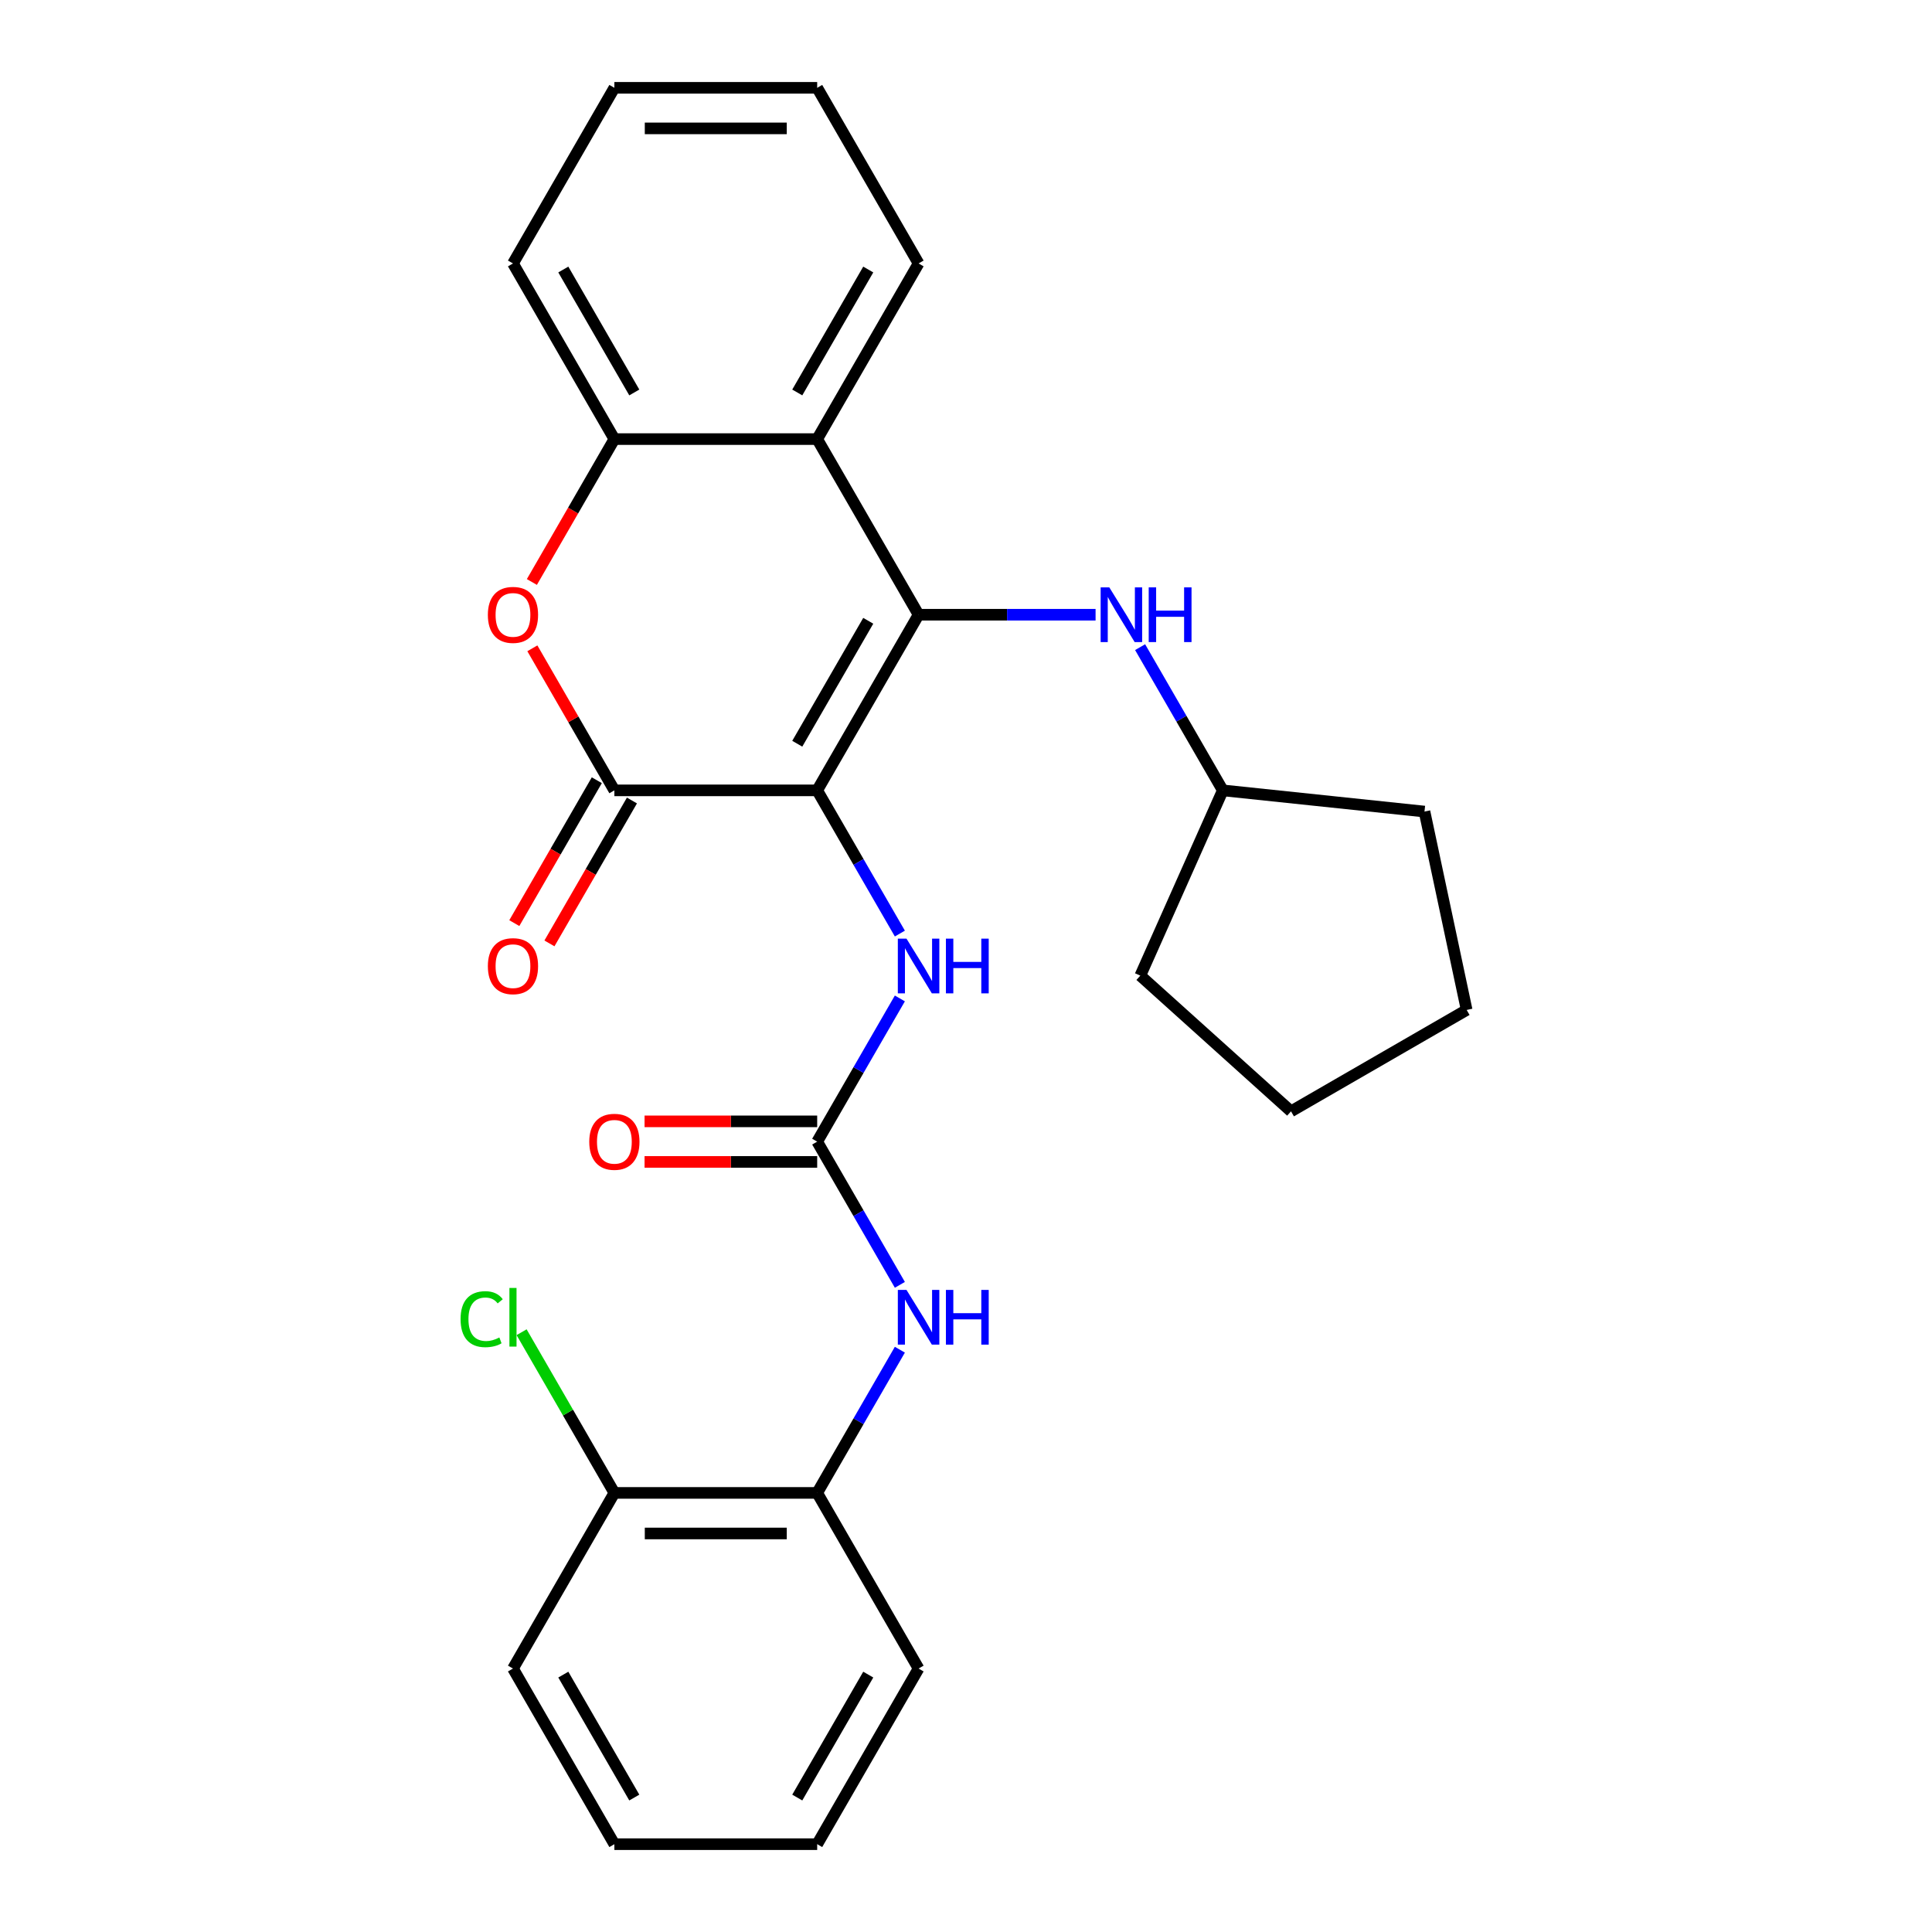 <?xml version='1.0' encoding='iso-8859-1'?>
<svg version='1.1' baseProfile='full'
              xmlns='http://www.w3.org/2000/svg'
                      xmlns:rdkit='http://www.rdkit.org/xml'
                      xmlns:xlink='http://www.w3.org/1999/xlink'
                  xml:space='preserve'
width='1000px' height='1000px' viewBox='0 0 1000 1000'>
<!-- END OF HEADER -->
<rect style='opacity:1.0;fill:#FFFFFF;stroke:none' width='1000' height='1000' x='0' y='0'> </rect>
<path class='bond-0' d='M 422.973,409.091 L 475.459,318.182' style='fill:none;fill-rule:evenodd;stroke:#000000;stroke-width:6px;stroke-linecap:butt;stroke-linejoin:miter;stroke-opacity:1' />
<path class='bond-0' d='M 412.664,384.957 L 449.404,321.321' style='fill:none;fill-rule:evenodd;stroke:#000000;stroke-width:6px;stroke-linecap:butt;stroke-linejoin:miter;stroke-opacity:1' />
<path class='bond-1' d='M 422.973,409.091 L 318,409.091' style='fill:none;fill-rule:evenodd;stroke:#000000;stroke-width:6px;stroke-linecap:butt;stroke-linejoin:miter;stroke-opacity:1' />
<path class='bond-5' d='M 422.973,409.091 L 444.371,446.153' style='fill:none;fill-rule:evenodd;stroke:#000000;stroke-width:6px;stroke-linecap:butt;stroke-linejoin:miter;stroke-opacity:1' />
<path class='bond-5' d='M 444.371,446.153 L 465.769,483.216' style='fill:none;fill-rule:evenodd;stroke:#0000FF;stroke-width:6px;stroke-linecap:butt;stroke-linejoin:miter;stroke-opacity:1' />
<path class='bond-2' d='M 475.459,318.182 L 422.973,227.273' style='fill:none;fill-rule:evenodd;stroke:#000000;stroke-width:6px;stroke-linecap:butt;stroke-linejoin:miter;stroke-opacity:1' />
<path class='bond-7' d='M 475.459,318.182 L 521.263,318.182' style='fill:none;fill-rule:evenodd;stroke:#000000;stroke-width:6px;stroke-linecap:butt;stroke-linejoin:miter;stroke-opacity:1' />
<path class='bond-7' d='M 521.263,318.182 L 567.068,318.182' style='fill:none;fill-rule:evenodd;stroke:#0000FF;stroke-width:6px;stroke-linecap:butt;stroke-linejoin:miter;stroke-opacity:1' />
<path class='bond-3' d='M 318,409.091 L 296.775,372.329' style='fill:none;fill-rule:evenodd;stroke:#000000;stroke-width:6px;stroke-linecap:butt;stroke-linejoin:miter;stroke-opacity:1' />
<path class='bond-3' d='M 296.775,372.329 L 275.55,335.566' style='fill:none;fill-rule:evenodd;stroke:#FF0000;stroke-width:6px;stroke-linecap:butt;stroke-linejoin:miter;stroke-opacity:1' />
<path class='bond-10' d='M 308.909,403.842 L 287.557,440.825' style='fill:none;fill-rule:evenodd;stroke:#000000;stroke-width:6px;stroke-linecap:butt;stroke-linejoin:miter;stroke-opacity:1' />
<path class='bond-10' d='M 287.557,440.825 L 266.205,477.807' style='fill:none;fill-rule:evenodd;stroke:#FF0000;stroke-width:6px;stroke-linecap:butt;stroke-linejoin:miter;stroke-opacity:1' />
<path class='bond-10' d='M 327.091,414.34 L 305.739,451.322' style='fill:none;fill-rule:evenodd;stroke:#000000;stroke-width:6px;stroke-linecap:butt;stroke-linejoin:miter;stroke-opacity:1' />
<path class='bond-10' d='M 305.739,451.322 L 284.387,488.304' style='fill:none;fill-rule:evenodd;stroke:#FF0000;stroke-width:6px;stroke-linecap:butt;stroke-linejoin:miter;stroke-opacity:1' />
<path class='bond-15' d='M 422.973,227.273 L 475.459,136.364' style='fill:none;fill-rule:evenodd;stroke:#000000;stroke-width:6px;stroke-linecap:butt;stroke-linejoin:miter;stroke-opacity:1' />
<path class='bond-15' d='M 412.664,203.139 L 449.404,139.503' style='fill:none;fill-rule:evenodd;stroke:#000000;stroke-width:6px;stroke-linecap:butt;stroke-linejoin:miter;stroke-opacity:1' />
<path class='bond-27' d='M 422.973,227.273 L 318,227.273' style='fill:none;fill-rule:evenodd;stroke:#000000;stroke-width:6px;stroke-linecap:butt;stroke-linejoin:miter;stroke-opacity:1' />
<path class='bond-6' d='M 275.296,301.237 L 296.648,264.255' style='fill:none;fill-rule:evenodd;stroke:#FF0000;stroke-width:6px;stroke-linecap:butt;stroke-linejoin:miter;stroke-opacity:1' />
<path class='bond-6' d='M 296.648,264.255 L 318,227.273' style='fill:none;fill-rule:evenodd;stroke:#000000;stroke-width:6px;stroke-linecap:butt;stroke-linejoin:miter;stroke-opacity:1' />
<path class='bond-4' d='M 422.973,590.909 L 444.371,553.847' style='fill:none;fill-rule:evenodd;stroke:#000000;stroke-width:6px;stroke-linecap:butt;stroke-linejoin:miter;stroke-opacity:1' />
<path class='bond-4' d='M 444.371,553.847 L 465.769,516.784' style='fill:none;fill-rule:evenodd;stroke:#0000FF;stroke-width:6px;stroke-linecap:butt;stroke-linejoin:miter;stroke-opacity:1' />
<path class='bond-8' d='M 422.973,590.909 L 444.371,627.971' style='fill:none;fill-rule:evenodd;stroke:#000000;stroke-width:6px;stroke-linecap:butt;stroke-linejoin:miter;stroke-opacity:1' />
<path class='bond-8' d='M 444.371,627.971 L 465.769,665.034' style='fill:none;fill-rule:evenodd;stroke:#0000FF;stroke-width:6px;stroke-linecap:butt;stroke-linejoin:miter;stroke-opacity:1' />
<path class='bond-11' d='M 422.973,580.412 L 378.298,580.412' style='fill:none;fill-rule:evenodd;stroke:#000000;stroke-width:6px;stroke-linecap:butt;stroke-linejoin:miter;stroke-opacity:1' />
<path class='bond-11' d='M 378.298,580.412 L 333.624,580.412' style='fill:none;fill-rule:evenodd;stroke:#FF0000;stroke-width:6px;stroke-linecap:butt;stroke-linejoin:miter;stroke-opacity:1' />
<path class='bond-11' d='M 422.973,601.406 L 378.298,601.406' style='fill:none;fill-rule:evenodd;stroke:#000000;stroke-width:6px;stroke-linecap:butt;stroke-linejoin:miter;stroke-opacity:1' />
<path class='bond-11' d='M 378.298,601.406 L 333.624,601.406' style='fill:none;fill-rule:evenodd;stroke:#FF0000;stroke-width:6px;stroke-linecap:butt;stroke-linejoin:miter;stroke-opacity:1' />
<path class='bond-16' d='M 318,227.273 L 265.514,136.364' style='fill:none;fill-rule:evenodd;stroke:#000000;stroke-width:6px;stroke-linecap:butt;stroke-linejoin:miter;stroke-opacity:1' />
<path class='bond-16' d='M 328.309,203.139 L 291.568,139.503' style='fill:none;fill-rule:evenodd;stroke:#000000;stroke-width:6px;stroke-linecap:butt;stroke-linejoin:miter;stroke-opacity:1' />
<path class='bond-14' d='M 590.122,334.966 L 611.52,372.029' style='fill:none;fill-rule:evenodd;stroke:#0000FF;stroke-width:6px;stroke-linecap:butt;stroke-linejoin:miter;stroke-opacity:1' />
<path class='bond-14' d='M 611.52,372.029 L 632.918,409.091' style='fill:none;fill-rule:evenodd;stroke:#000000;stroke-width:6px;stroke-linecap:butt;stroke-linejoin:miter;stroke-opacity:1' />
<path class='bond-9' d='M 465.769,698.603 L 444.371,735.665' style='fill:none;fill-rule:evenodd;stroke:#0000FF;stroke-width:6px;stroke-linecap:butt;stroke-linejoin:miter;stroke-opacity:1' />
<path class='bond-9' d='M 444.371,735.665 L 422.973,772.727' style='fill:none;fill-rule:evenodd;stroke:#000000;stroke-width:6px;stroke-linecap:butt;stroke-linejoin:miter;stroke-opacity:1' />
<path class='bond-12' d='M 422.973,772.727 L 318,772.727' style='fill:none;fill-rule:evenodd;stroke:#000000;stroke-width:6px;stroke-linecap:butt;stroke-linejoin:miter;stroke-opacity:1' />
<path class='bond-12' d='M 407.227,793.722 L 333.746,793.722' style='fill:none;fill-rule:evenodd;stroke:#000000;stroke-width:6px;stroke-linecap:butt;stroke-linejoin:miter;stroke-opacity:1' />
<path class='bond-17' d='M 422.973,772.727 L 475.459,863.636' style='fill:none;fill-rule:evenodd;stroke:#000000;stroke-width:6px;stroke-linecap:butt;stroke-linejoin:miter;stroke-opacity:1' />
<path class='bond-13' d='M 318,772.727 L 293.989,731.139' style='fill:none;fill-rule:evenodd;stroke:#000000;stroke-width:6px;stroke-linecap:butt;stroke-linejoin:miter;stroke-opacity:1' />
<path class='bond-13' d='M 293.989,731.139 L 269.978,689.551' style='fill:none;fill-rule:evenodd;stroke:#00CC00;stroke-width:6px;stroke-linecap:butt;stroke-linejoin:miter;stroke-opacity:1' />
<path class='bond-18' d='M 318,772.727 L 265.514,863.636' style='fill:none;fill-rule:evenodd;stroke:#000000;stroke-width:6px;stroke-linecap:butt;stroke-linejoin:miter;stroke-opacity:1' />
<path class='bond-19' d='M 632.918,409.091 L 737.316,420.064' style='fill:none;fill-rule:evenodd;stroke:#000000;stroke-width:6px;stroke-linecap:butt;stroke-linejoin:miter;stroke-opacity:1' />
<path class='bond-20' d='M 632.918,409.091 L 590.222,504.988' style='fill:none;fill-rule:evenodd;stroke:#000000;stroke-width:6px;stroke-linecap:butt;stroke-linejoin:miter;stroke-opacity:1' />
<path class='bond-21' d='M 475.459,136.364 L 422.973,45.455' style='fill:none;fill-rule:evenodd;stroke:#000000;stroke-width:6px;stroke-linecap:butt;stroke-linejoin:miter;stroke-opacity:1' />
<path class='bond-22' d='M 265.514,136.364 L 318,45.455' style='fill:none;fill-rule:evenodd;stroke:#000000;stroke-width:6px;stroke-linecap:butt;stroke-linejoin:miter;stroke-opacity:1' />
<path class='bond-23' d='M 475.459,863.636 L 422.973,954.545' style='fill:none;fill-rule:evenodd;stroke:#000000;stroke-width:6px;stroke-linecap:butt;stroke-linejoin:miter;stroke-opacity:1' />
<path class='bond-23' d='M 449.404,866.775 L 412.664,930.412' style='fill:none;fill-rule:evenodd;stroke:#000000;stroke-width:6px;stroke-linecap:butt;stroke-linejoin:miter;stroke-opacity:1' />
<path class='bond-30' d='M 265.514,863.636 L 318,954.545' style='fill:none;fill-rule:evenodd;stroke:#000000;stroke-width:6px;stroke-linecap:butt;stroke-linejoin:miter;stroke-opacity:1' />
<path class='bond-30' d='M 291.568,866.775 L 328.309,930.412' style='fill:none;fill-rule:evenodd;stroke:#000000;stroke-width:6px;stroke-linecap:butt;stroke-linejoin:miter;stroke-opacity:1' />
<path class='bond-26' d='M 737.316,420.064 L 759.141,522.742' style='fill:none;fill-rule:evenodd;stroke:#000000;stroke-width:6px;stroke-linecap:butt;stroke-linejoin:miter;stroke-opacity:1' />
<path class='bond-25' d='M 590.222,504.988 L 668.232,575.229' style='fill:none;fill-rule:evenodd;stroke:#000000;stroke-width:6px;stroke-linecap:butt;stroke-linejoin:miter;stroke-opacity:1' />
<path class='bond-28' d='M 422.973,45.455 L 318,45.455' style='fill:none;fill-rule:evenodd;stroke:#000000;stroke-width:6px;stroke-linecap:butt;stroke-linejoin:miter;stroke-opacity:1' />
<path class='bond-28' d='M 407.227,66.449 L 333.746,66.449' style='fill:none;fill-rule:evenodd;stroke:#000000;stroke-width:6px;stroke-linecap:butt;stroke-linejoin:miter;stroke-opacity:1' />
<path class='bond-24' d='M 422.973,954.545 L 318,954.545' style='fill:none;fill-rule:evenodd;stroke:#000000;stroke-width:6px;stroke-linecap:butt;stroke-linejoin:miter;stroke-opacity:1' />
<path class='bond-29' d='M 668.232,575.229 L 759.141,522.742' style='fill:none;fill-rule:evenodd;stroke:#000000;stroke-width:6px;stroke-linecap:butt;stroke-linejoin:miter;stroke-opacity:1' />
<path  class='atom-4' d='M 252.514 318.262
Q 252.514 311.462, 255.874 307.662
Q 259.234 303.862, 265.514 303.862
Q 271.794 303.862, 275.154 307.662
Q 278.514 311.462, 278.514 318.262
Q 278.514 325.142, 275.114 329.062
Q 271.714 332.942, 265.514 332.942
Q 259.274 332.942, 255.874 329.062
Q 252.514 325.182, 252.514 318.262
M 265.514 329.742
Q 269.834 329.742, 272.154 326.862
Q 274.514 323.942, 274.514 318.262
Q 274.514 312.702, 272.154 309.902
Q 269.834 307.062, 265.514 307.062
Q 261.194 307.062, 258.834 309.862
Q 256.514 312.662, 256.514 318.262
Q 256.514 323.982, 258.834 326.862
Q 261.194 329.742, 265.514 329.742
' fill='#FF0000'/>
<path  class='atom-6' d='M 469.199 485.84
L 478.479 500.84
Q 479.399 502.32, 480.879 505
Q 482.359 507.68, 482.439 507.84
L 482.439 485.84
L 486.199 485.84
L 486.199 514.16
L 482.319 514.16
L 472.359 497.76
Q 471.199 495.84, 469.959 493.64
Q 468.759 491.44, 468.399 490.76
L 468.399 514.16
L 464.719 514.16
L 464.719 485.84
L 469.199 485.84
' fill='#0000FF'/>
<path  class='atom-6' d='M 489.599 485.84
L 493.439 485.84
L 493.439 497.88
L 507.919 497.88
L 507.919 485.84
L 511.759 485.84
L 511.759 514.16
L 507.919 514.16
L 507.919 501.08
L 493.439 501.08
L 493.439 514.16
L 489.599 514.16
L 489.599 485.84
' fill='#0000FF'/>
<path  class='atom-8' d='M 574.172 304.022
L 583.452 319.022
Q 584.372 320.502, 585.852 323.182
Q 587.332 325.862, 587.412 326.022
L 587.412 304.022
L 591.172 304.022
L 591.172 332.342
L 587.292 332.342
L 577.332 315.942
Q 576.172 314.022, 574.932 311.822
Q 573.732 309.622, 573.372 308.942
L 573.372 332.342
L 569.692 332.342
L 569.692 304.022
L 574.172 304.022
' fill='#0000FF'/>
<path  class='atom-8' d='M 594.572 304.022
L 598.412 304.022
L 598.412 316.062
L 612.892 316.062
L 612.892 304.022
L 616.732 304.022
L 616.732 332.342
L 612.892 332.342
L 612.892 319.262
L 598.412 319.262
L 598.412 332.342
L 594.572 332.342
L 594.572 304.022
' fill='#0000FF'/>
<path  class='atom-9' d='M 469.199 667.658
L 478.479 682.658
Q 479.399 684.138, 480.879 686.818
Q 482.359 689.498, 482.439 689.658
L 482.439 667.658
L 486.199 667.658
L 486.199 695.978
L 482.319 695.978
L 472.359 679.578
Q 471.199 677.658, 469.959 675.458
Q 468.759 673.258, 468.399 672.578
L 468.399 695.978
L 464.719 695.978
L 464.719 667.658
L 469.199 667.658
' fill='#0000FF'/>
<path  class='atom-9' d='M 489.599 667.658
L 493.439 667.658
L 493.439 679.698
L 507.919 679.698
L 507.919 667.658
L 511.759 667.658
L 511.759 695.978
L 507.919 695.978
L 507.919 682.898
L 493.439 682.898
L 493.439 695.978
L 489.599 695.978
L 489.599 667.658
' fill='#0000FF'/>
<path  class='atom-11' d='M 252.514 500.08
Q 252.514 493.28, 255.874 489.48
Q 259.234 485.68, 265.514 485.68
Q 271.794 485.68, 275.154 489.48
Q 278.514 493.28, 278.514 500.08
Q 278.514 506.96, 275.114 510.88
Q 271.714 514.76, 265.514 514.76
Q 259.274 514.76, 255.874 510.88
Q 252.514 507, 252.514 500.08
M 265.514 511.56
Q 269.834 511.56, 272.154 508.68
Q 274.514 505.76, 274.514 500.08
Q 274.514 494.52, 272.154 491.72
Q 269.834 488.88, 265.514 488.88
Q 261.194 488.88, 258.834 491.68
Q 256.514 494.48, 256.514 500.08
Q 256.514 505.8, 258.834 508.68
Q 261.194 511.56, 265.514 511.56
' fill='#FF0000'/>
<path  class='atom-12' d='M 305 590.989
Q 305 584.189, 308.36 580.389
Q 311.72 576.589, 318 576.589
Q 324.28 576.589, 327.64 580.389
Q 331 584.189, 331 590.989
Q 331 597.869, 327.6 601.789
Q 324.2 605.669, 318 605.669
Q 311.76 605.669, 308.36 601.789
Q 305 597.909, 305 590.989
M 318 602.469
Q 322.32 602.469, 324.64 599.589
Q 327 596.669, 327 590.989
Q 327 585.429, 324.64 582.629
Q 322.32 579.789, 318 579.789
Q 313.68 579.789, 311.32 582.589
Q 309 585.389, 309 590.989
Q 309 596.709, 311.32 599.589
Q 313.68 602.469, 318 602.469
' fill='#FF0000'/>
<path  class='atom-14' d='M 238.394 682.798
Q 238.394 675.758, 241.674 672.078
Q 244.994 668.358, 251.274 668.358
Q 257.114 668.358, 260.234 672.478
L 257.594 674.638
Q 255.314 671.638, 251.274 671.638
Q 246.994 671.638, 244.714 674.518
Q 242.474 677.358, 242.474 682.798
Q 242.474 688.398, 244.794 691.278
Q 247.154 694.158, 251.714 694.158
Q 254.834 694.158, 258.474 692.278
L 259.594 695.278
Q 258.114 696.238, 255.874 696.798
Q 253.634 697.358, 251.154 697.358
Q 244.994 697.358, 241.674 693.598
Q 238.394 689.838, 238.394 682.798
' fill='#00CC00'/>
<path  class='atom-14' d='M 263.674 666.638
L 267.354 666.638
L 267.354 696.998
L 263.674 696.998
L 263.674 666.638
' fill='#00CC00'/>
</svg>

